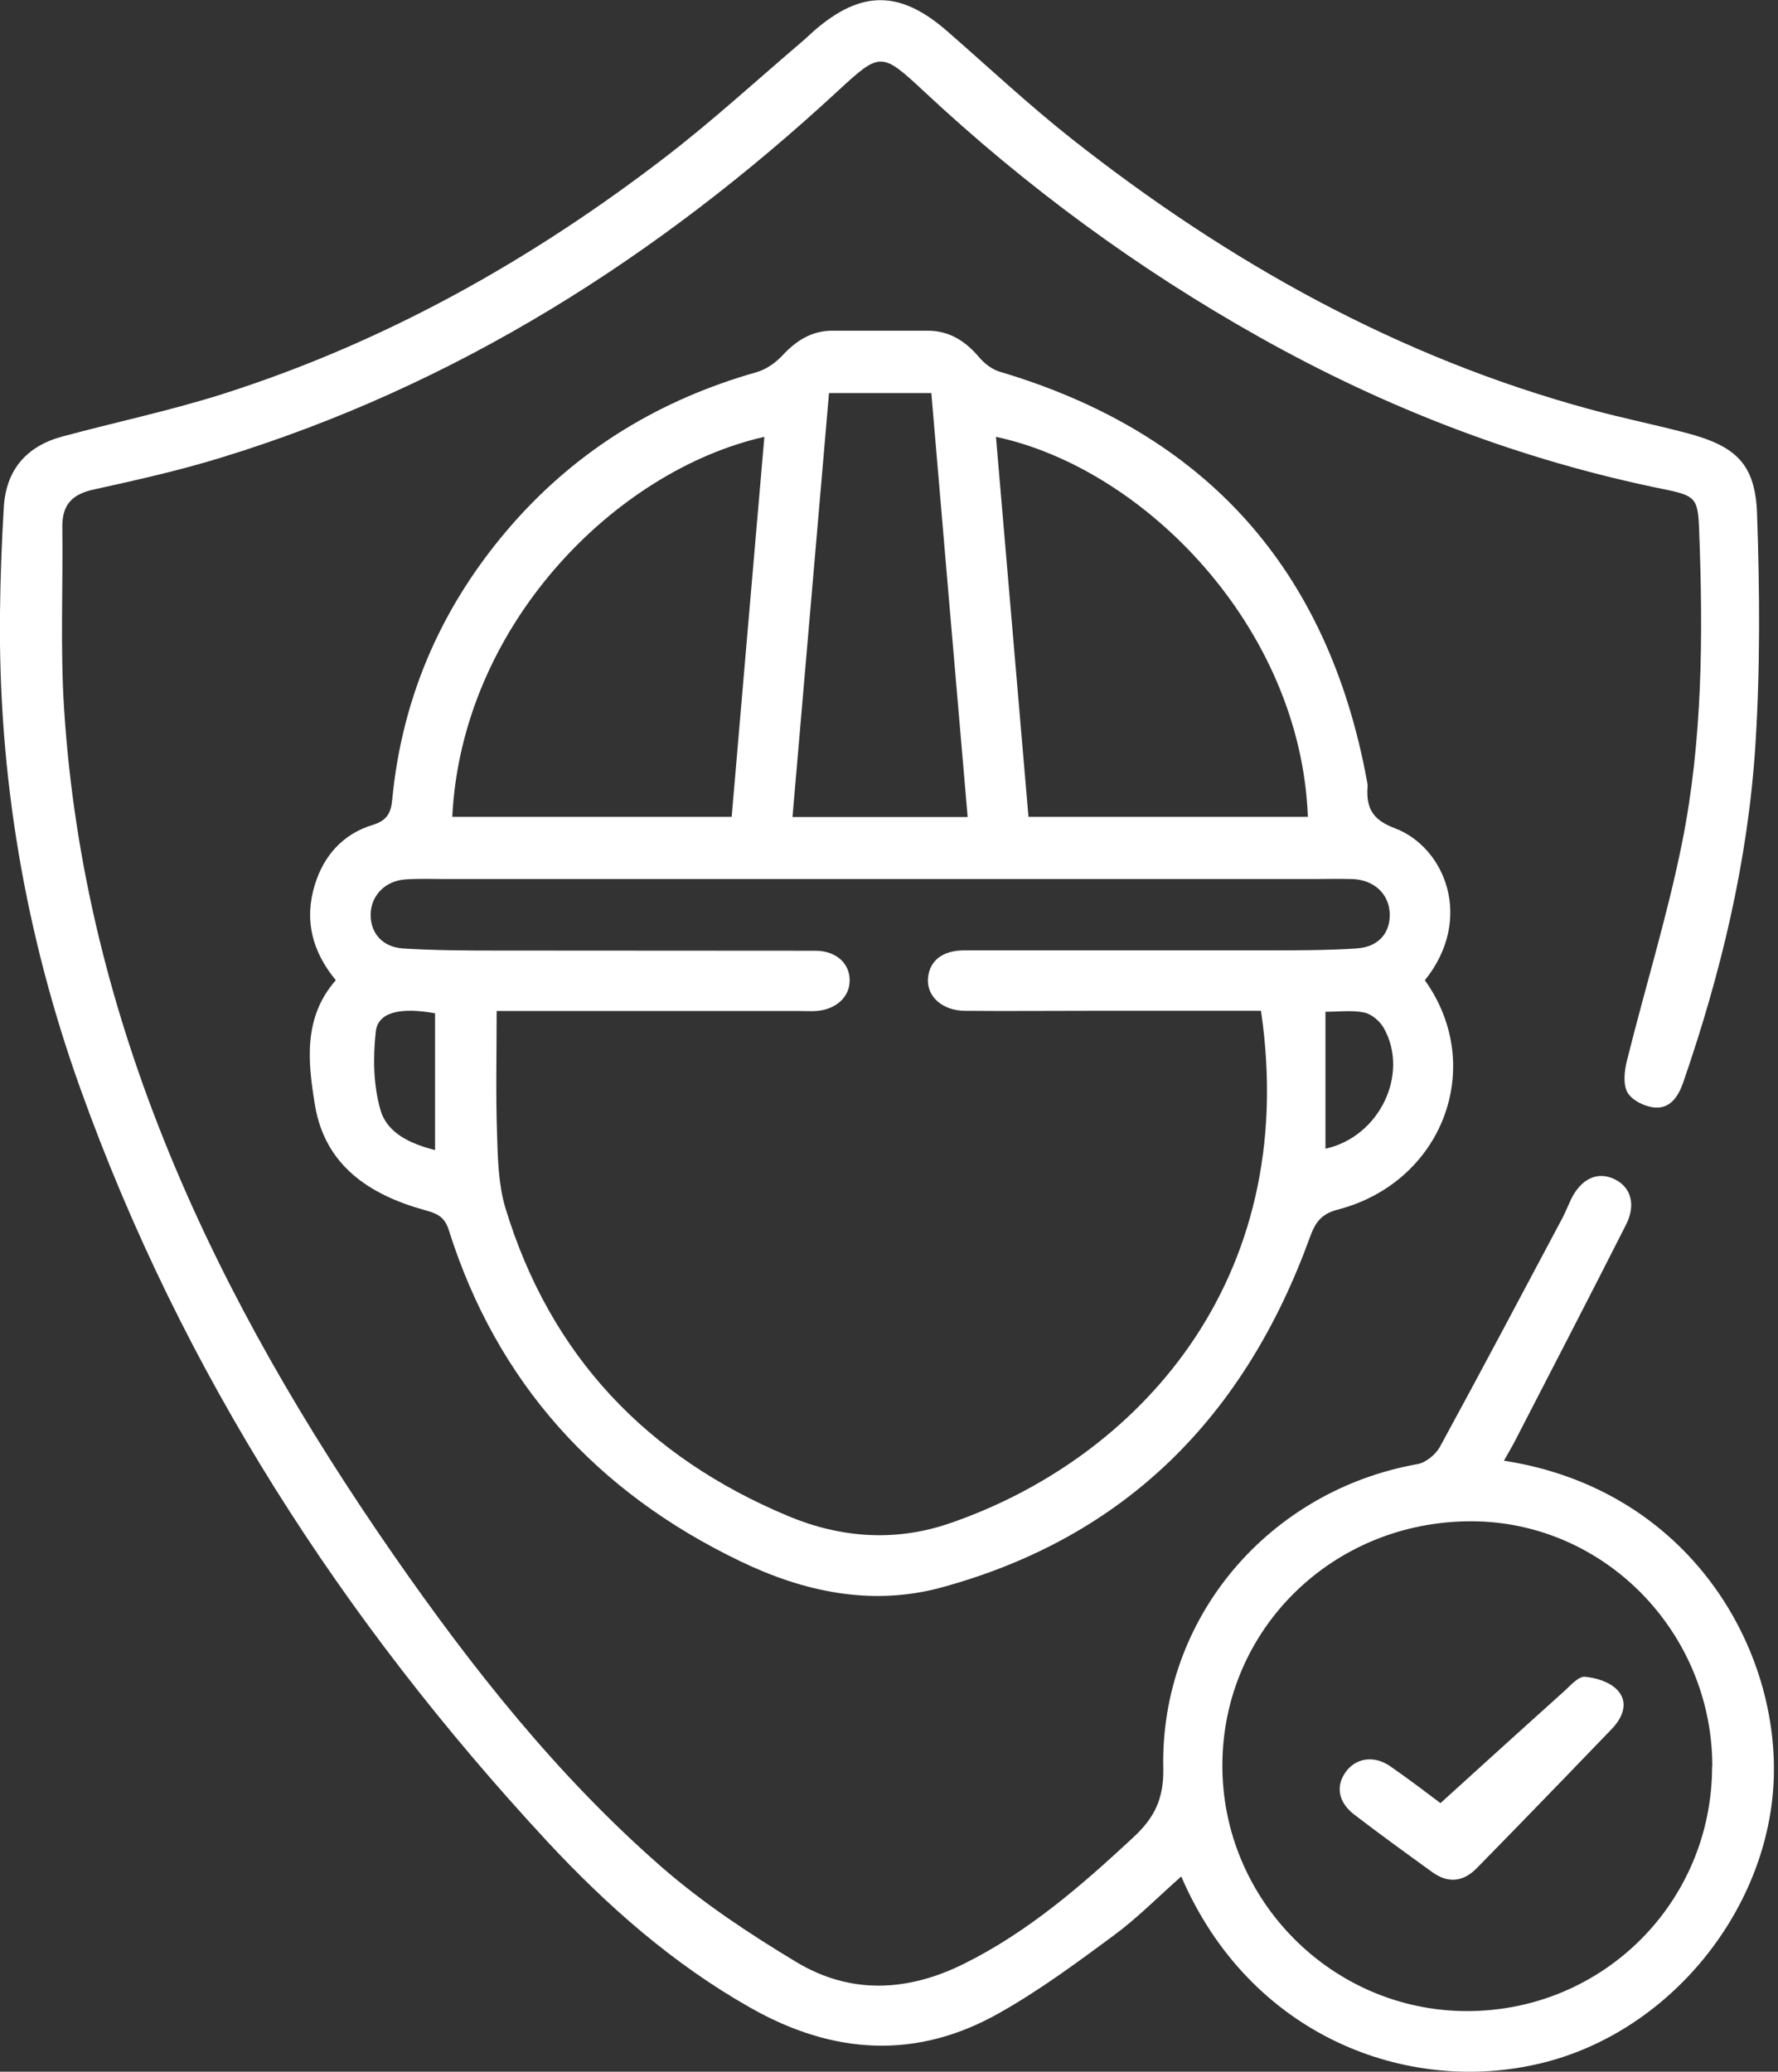<svg width="103" height="120" viewBox="0 0 103 120" fill="none" xmlns="http://www.w3.org/2000/svg">
<rect x="0" y="0" width="103" height="120" fill="#333333" stroke="none"/>
<g clip-path="url(#clip0_19_2497)">
<path d="M87.108 84.605C97.909 86.267 103.172 95.561 102.74 103.349C102.33 110.728 96.713 117.696 89.302 119.502C81.558 121.385 72.418 117.962 68.43 108.689C67.101 109.863 65.882 111.104 64.497 112.123C62.37 113.697 60.221 115.281 57.928 116.577C53.109 119.324 48.268 119.014 43.482 116.3C38.973 113.752 35.151 110.373 31.661 106.618C19.841 93.855 10.557 79.509 4.664 63.08C1.462 54.151 -0.111 44.945 -0 35.451C0.022 33.423 0.099 31.396 0.221 29.369C0.354 27.197 1.551 25.835 3.622 25.281C6.669 24.461 9.76 23.807 12.762 22.866C22.223 19.875 30.764 15.089 38.607 9.051C41.322 6.957 43.859 4.631 46.473 2.404C46.706 2.205 46.927 1.983 47.171 1.773C49.896 -0.587 52.134 -0.576 54.859 1.795C57.274 3.9 59.612 6.093 62.127 8.076C71.155 15.188 81.026 20.716 92.193 23.73C94.032 24.228 95.904 24.605 97.743 25.092C100.579 25.846 101.687 26.887 101.787 29.767C101.942 34.243 101.975 38.752 101.687 43.217C101.255 49.886 99.693 56.377 97.511 62.692C97.234 63.49 96.779 64.199 95.904 64.154C95.328 64.121 94.564 63.756 94.287 63.29C94.01 62.814 94.099 62.016 94.254 61.418C95.295 57.23 96.58 53.087 97.433 48.866C98.641 42.873 98.663 36.758 98.43 30.665C98.364 28.87 98.22 28.715 96.447 28.349C88.127 26.666 80.317 23.663 72.928 19.509C65.882 15.554 59.423 10.801 53.53 5.296C51.059 2.991 50.993 3.002 48.545 5.262C38.131 14.889 26.41 22.345 12.762 26.521C10.347 27.264 7.865 27.818 5.406 28.36C4.187 28.626 3.6 29.236 3.611 30.499C3.655 34.01 3.489 37.533 3.711 41.034C4.885 59.38 12.518 75.255 22.799 90.067C27.352 96.625 32.304 102.884 38.331 108.146C40.723 110.229 43.415 112.013 46.141 113.652C49.276 115.536 52.588 115.369 55.856 113.741C59.579 111.891 62.658 109.21 65.661 106.418C66.857 105.31 67.422 104.214 67.389 102.43C67.201 93.711 73.504 86.333 82.123 84.804C82.599 84.716 83.164 84.251 83.408 83.818C85.812 79.409 88.161 74.967 90.52 70.535C90.698 70.192 90.842 69.826 91.008 69.472C91.595 68.264 92.559 67.821 93.545 68.309C94.475 68.763 94.785 69.771 94.198 70.934C92.071 75.133 89.9 79.321 87.74 83.508C87.562 83.852 87.363 84.173 87.119 84.616L87.108 84.605ZM99.195 102.319C99.195 94.531 92.935 88.139 85.258 88.117C77.249 88.095 70.845 94.343 70.812 102.208C70.779 110.041 77.16 116.477 84.97 116.488C92.847 116.499 99.183 110.196 99.183 102.308L99.195 102.319Z" fill="white"/>
<path d="M82.556 56.798C86.112 61.795 83.564 68.475 77.515 70.059C76.574 70.303 76.219 70.746 75.887 71.654C72.153 81.957 65.274 89.025 54.539 91.95C50.473 93.058 46.518 92.193 42.84 90.41C34.543 86.411 28.782 80.085 25.99 71.222C25.735 70.425 25.237 70.269 24.605 70.092C21.393 69.206 18.823 67.5 18.246 64.01C17.837 61.54 17.549 58.936 19.454 56.776C18.08 55.114 17.615 53.286 18.235 51.259C18.756 49.553 19.875 48.301 21.592 47.781C22.434 47.526 22.656 47.06 22.722 46.307C23.309 40.214 25.691 34.897 29.724 30.31C33.545 25.979 38.287 23.131 43.826 21.558C44.369 21.403 44.912 21.026 45.3 20.617C46.108 19.741 47.006 19.154 48.224 19.154C50.063 19.154 51.891 19.154 53.73 19.154C55.004 19.154 55.935 19.764 56.732 20.705C57.032 21.06 57.464 21.392 57.896 21.525C69.86 25.07 76.928 32.98 79.188 45.233C79.21 45.343 79.232 45.465 79.221 45.587C79.144 46.783 79.487 47.481 80.794 47.969C83.708 49.066 85.403 53.22 82.545 56.776L82.556 56.798ZM73.062 58.549C69.683 58.549 66.359 58.549 63.047 58.549C60.665 58.549 58.283 58.571 55.901 58.549C54.55 58.538 53.642 57.673 53.763 56.61C53.874 55.624 54.616 55.048 55.868 55.048C61.684 55.048 67.511 55.048 73.328 55.048C75.078 55.048 76.84 55.048 78.579 54.937C79.853 54.86 80.551 54.04 80.506 52.899C80.462 51.758 79.576 50.949 78.313 50.916C77.571 50.894 76.828 50.916 76.086 50.916C59.336 50.916 42.585 50.916 25.835 50.916C25.059 50.916 24.273 50.883 23.497 50.938C22.312 51.015 21.492 51.868 21.47 52.965C21.459 54.04 22.146 54.86 23.354 54.937C25.137 55.048 26.932 55.059 28.727 55.059C34.897 55.07 41.068 55.059 47.238 55.07C48.413 55.07 49.21 55.779 49.221 56.754C49.243 57.729 48.446 58.471 47.294 58.56C46.983 58.582 46.673 58.56 46.352 58.56C40.924 58.56 35.495 58.56 30.067 58.56C29.657 58.56 29.247 58.56 28.771 58.56C28.771 61.052 28.715 63.357 28.793 65.661C28.837 67.09 28.87 68.586 29.269 69.937C31.862 78.512 37.467 84.394 45.665 87.817C48.69 89.08 51.869 89.324 55.037 88.227C65.728 84.549 75.366 74.346 73.051 58.56L73.062 58.549ZM75.765 47.315C75.355 36.37 66.326 27.142 57.696 25.303C58.328 32.648 58.948 39.959 59.58 47.315H75.765ZM42.386 47.315C43.017 39.904 43.649 32.626 44.28 25.303C35.639 27.253 26.743 36.226 26.201 47.315H42.386ZM53.952 22.766H48.025C47.316 30.964 46.618 39.106 45.909 47.326H56.057C55.348 39.106 54.65 30.975 53.952 22.766ZM25.204 58.693C23.187 58.327 21.891 58.626 21.769 59.756C21.603 61.252 21.625 62.869 22.046 64.309C22.434 65.639 23.785 66.259 25.204 66.614V58.693ZM76.784 66.536C79.919 65.849 81.659 62.205 80.163 59.546C79.941 59.147 79.454 58.737 79.033 58.648C78.335 58.504 77.582 58.604 76.784 58.604V66.525V66.536Z" fill="white"/>
<path d="M83.453 104.435C85.923 102.197 88.261 100.07 90.62 97.954C90.986 97.622 91.44 97.09 91.817 97.123C92.47 97.179 93.279 97.433 93.7 97.899C94.343 98.586 94.032 99.439 93.412 100.103C91.573 102.02 89.723 103.925 87.873 105.831C87.109 106.617 86.344 107.393 85.58 108.179C84.782 109.01 83.896 109.11 82.965 108.434C81.448 107.337 79.93 106.241 78.445 105.1C77.526 104.391 77.371 103.46 77.947 102.651C78.534 101.821 79.597 101.654 80.539 102.308C81.658 103.083 82.744 103.914 83.453 104.446V104.435Z" fill="white"/>
</g>
<defs>
<clipPath id="clip0_19_2497">
<rect width="102.762" height="120" fill="white"/>
</clipPath>
</defs>
</svg>
